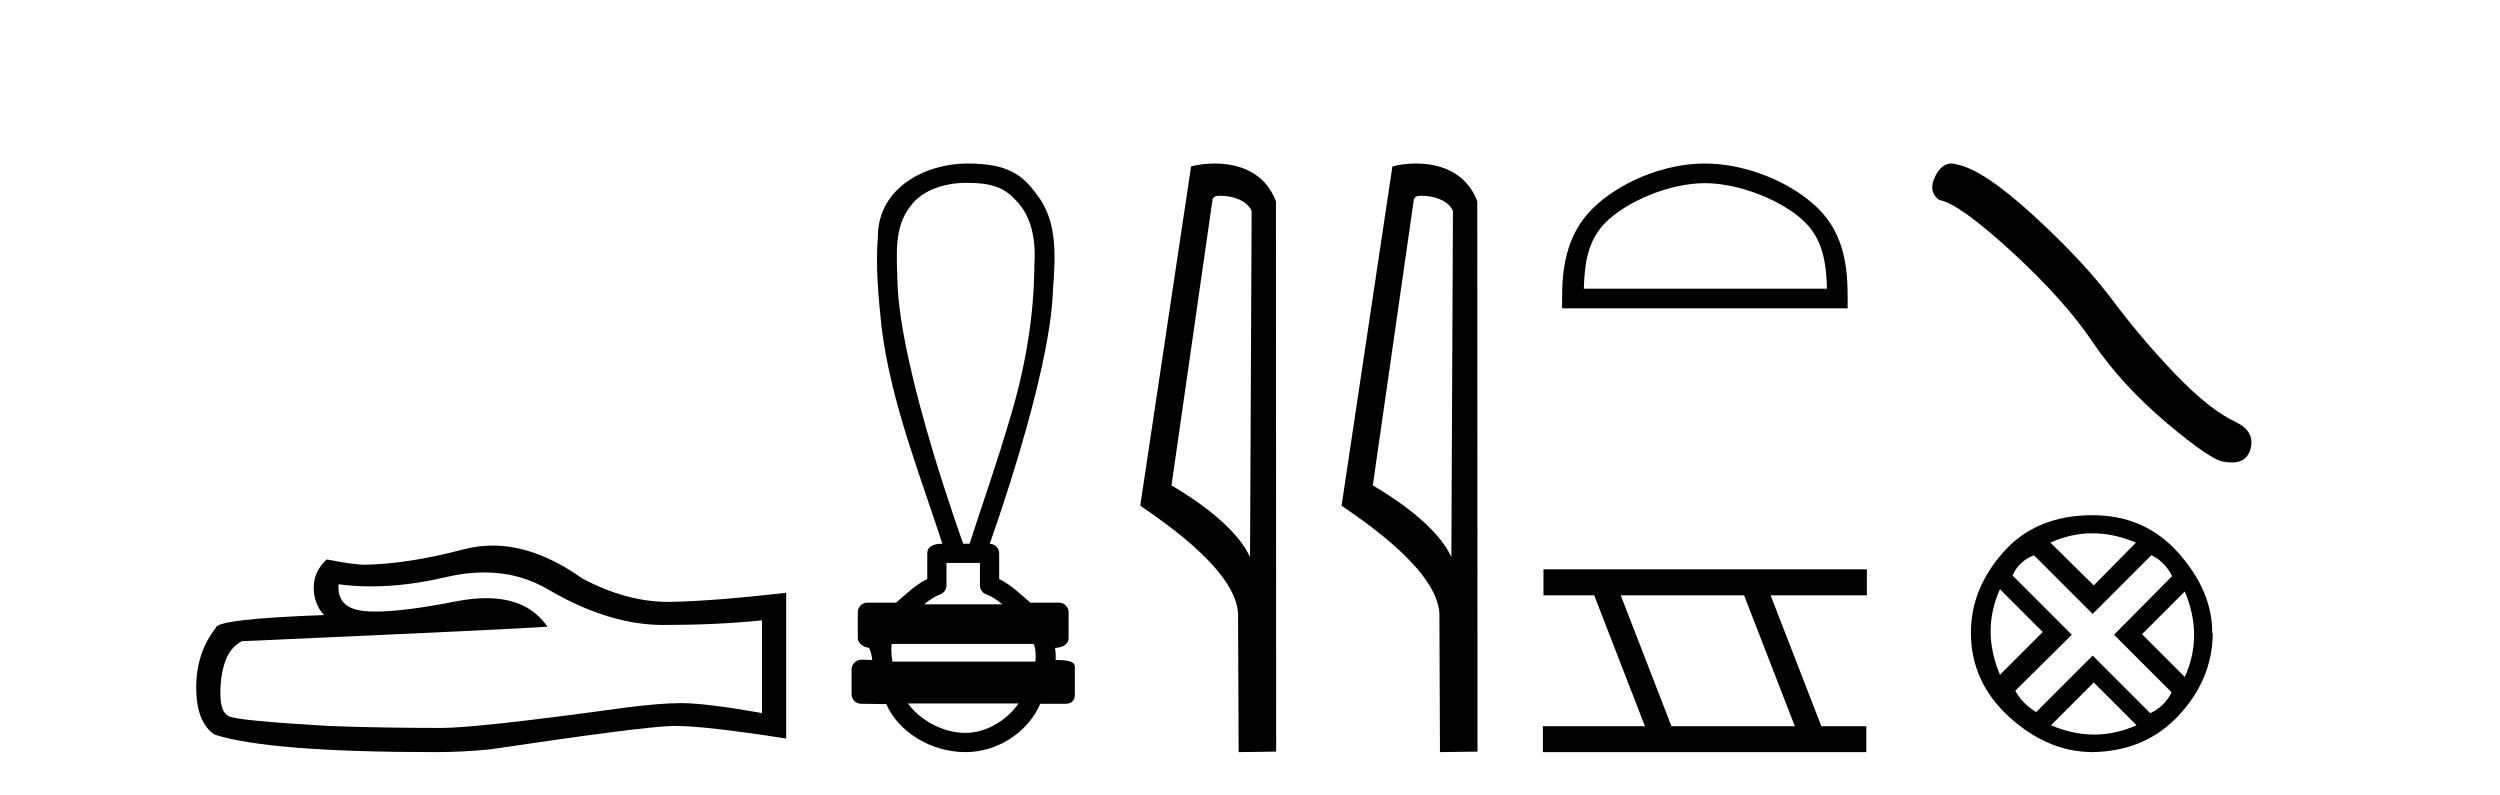 <?xml version='1.0' encoding='UTF-8' standalone='yes'?><svg xmlns='http://www.w3.org/2000/svg' xmlns:xlink='http://www.w3.org/1999/xlink' width='129.0' height='41.0' ><path d='M 24.988 29.537 Q 26.832 29.537 28.352 30.456 Q 31.444 32.249 34.211 32.249 Q 36.996 32.249 39.319 32.01 L 39.319 36.794 Q 36.432 36.281 35.151 36.281 L 35.117 36.281 Q 34.075 36.281 32.213 36.52 Q 24.645 37.562 22.783 37.562 Q 19.691 37.562 16.957 37.46 Q 12.277 37.186 11.815 36.964 Q 11.371 36.759 11.371 35.786 Q 11.371 34.829 11.627 34.111 Q 11.884 33.394 12.482 33.086 Q 27.105 32.437 28.249 32.335 Q 27.231 30.865 25.092 30.865 Q 24.398 30.865 23.586 31.019 Q 20.862 31.556 19.386 31.556 Q 19.075 31.556 18.819 31.532 Q 17.367 31.395 17.47 30.148 L 17.47 30.148 Q 18.286 30.258 19.154 30.258 Q 20.979 30.258 23.039 29.772 Q 24.055 29.537 24.988 29.537 ZM 25.423 28.151 Q 24.683 28.151 23.962 28.337 Q 21.04 29.106 18.819 29.14 Q 18.273 29.14 16.855 28.867 Q 16.189 29.482 16.189 30.319 Q 16.189 31.156 16.718 31.737 Q 11.132 31.942 11.132 32.403 Q 10.124 33.684 10.124 35.478 Q 10.124 37.255 11.064 37.904 Q 13.9 38.809 22.458 38.809 Q 23.825 38.809 25.243 38.673 Q 33.169 37.494 34.69 37.46 Q 34.761 37.458 34.839 37.458 Q 36.401 37.458 40.566 38.109 L 40.566 30.558 L 40.532 30.592 Q 36.962 31.002 34.707 31.054 Q 34.591 31.057 34.475 31.057 Q 32.329 31.057 30.06 29.858 Q 27.66 28.151 25.423 28.151 Z' style='fill:#000000;stroke:none' /><path d='M 49.863 9.434 C 50.999 9.434 51.767 9.602 52.408 10.327 C 53.288 11.203 53.456 12.504 53.373 13.687 C 53.357 16.407 52.876 19.105 52.081 21.702 C 51.458 23.839 50.712 25.938 50.031 28.058 L 49.701 28.058 C 49.671 27.953 46.452 19.133 46.308 14.558 C 46.283 13.225 46.092 11.718 47.004 10.608 C 47.568 9.835 48.707 9.434 49.863 9.434 ZM 50.565 29.049 C 50.565 29.434 50.565 29.819 50.565 30.203 C 50.565 30.412 50.696 30.599 50.893 30.67 C 51.181 30.774 51.446 30.96 51.718 31.182 L 47.685 31.182 C 47.957 30.96 48.222 30.774 48.511 30.67 C 48.707 30.599 48.838 30.412 48.838 30.203 C 48.838 29.819 48.838 29.434 48.838 29.049 ZM 53.339 33.228 C 53.441 33.434 53.456 33.848 53.43 34.138 L 46.047 34.138 C 45.99 33.81 45.981 33.436 46.008 33.228 ZM 52.554 36.298 C 52.019 37.094 50.949 37.818 49.824 37.818 C 48.607 37.818 47.424 37.113 46.852 36.298 ZM 49.915 8.437 C 47.764 8.437 45.297 9.677 45.297 12.226 C 45.174 13.782 45.329 15.349 45.49 16.898 C 45.979 20.753 47.432 24.383 48.628 28.058 C 48.621 28.058 48.611 28.057 48.599 28.057 C 48.44 28.057 47.847 28.074 47.847 28.553 C 47.847 28.994 47.847 29.436 47.847 29.877 C 47.168 30.211 46.696 30.722 46.236 31.097 L 44.758 31.097 C 44.758 31.097 44.758 31.097 44.757 31.097 C 44.484 31.097 44.262 31.318 44.262 31.592 C 44.262 32.037 44.262 32.483 44.262 32.929 C 44.262 33.195 44.572 33.413 44.838 33.424 C 44.957 33.648 44.977 33.848 45.008 34.056 C 44.823 34.05 44.638 34.045 44.452 34.039 C 44.45 34.039 44.448 34.039 44.445 34.039 C 44.174 34.039 43.941 34.282 43.941 34.535 C 43.941 34.963 43.941 35.391 43.941 35.819 C 43.941 36.093 44.163 36.315 44.436 36.315 C 44.782 36.315 45.575 36.331 45.713 36.331 C 45.722 36.331 45.728 36.331 45.732 36.331 C 46.352 37.754 48.017 38.809 49.824 38.809 C 51.579 38.809 53.104 37.678 53.677 36.315 L 54.967 36.315 C 55.431 36.315 55.462 35.992 55.462 35.819 C 55.462 35.391 55.462 34.963 55.462 34.535 C 55.462 34.319 55.556 34.054 54.468 34.054 C 54.484 33.855 54.475 33.646 54.44 33.434 C 54.918 33.404 55.14 33.194 55.14 32.929 C 55.14 32.483 55.14 32.037 55.14 31.592 C 55.14 31.318 54.919 31.097 54.645 31.097 L 53.167 31.097 C 52.707 30.722 52.235 30.211 51.557 29.877 C 51.557 29.436 51.557 28.994 51.557 28.553 C 51.556 28.283 51.34 28.065 51.072 28.059 C 51.083 27.997 54.176 19.484 54.33 15.012 C 54.447 13.329 54.613 11.434 53.487 10.025 C 52.784 9.057 52.046 8.437 49.915 8.437 Z' style='fill:#000000;stroke:none' /><path d='M 62.972 10.1 C 63.596 10.1 64.361 10.34 64.584 10.89 L 64.502 28.751 L 64.502 28.751 C 64.185 28.034 63.244 26.699 60.449 25.046 L 62.571 10.263 C 62.67 10.157 62.668 10.1 62.972 10.1 ZM 64.502 28.751 L 64.502 28.751 C 64.502 28.751 64.502 28.751 64.502 28.751 L 64.502 28.751 L 64.502 28.751 ZM 62.675 8.437 C 62.197 8.437 61.765 8.505 61.46 8.588 L 58.837 26.094 C 60.224 27.044 64.037 29.648 63.885 31.91 L 63.914 38.809 L 65.85 38.783 L 65.839 10.393 C 65.264 8.837 63.833 8.437 62.675 8.437 Z' style='fill:#000000;stroke:none' /><path d='M 73.36 10.1 C 73.985 10.1 74.749 10.34 74.972 10.89 L 74.89 28.751 L 74.89 28.751 C 74.573 28.034 73.632 26.699 70.837 25.046 L 72.959 10.263 C 73.059 10.157 73.056 10.1 73.36 10.1 ZM 74.89 28.751 L 74.89 28.751 C 74.89 28.751 74.89 28.751 74.89 28.751 L 74.89 28.751 L 74.89 28.751 ZM 73.063 8.437 C 72.585 8.437 72.153 8.505 71.848 8.588 L 69.225 26.094 C 70.613 27.044 74.426 29.648 74.274 31.91 L 74.302 38.809 L 76.239 38.783 L 76.228 10.393 C 75.652 8.837 74.221 8.437 73.063 8.437 Z' style='fill:#000000;stroke:none' /><path d='M 87.972 9.451 C 89.785 9.451 92.053 10.382 93.151 11.48 C 94.111 12.44 94.236 13.713 94.272 14.896 L 81.726 14.896 C 81.761 13.713 81.887 12.44 82.847 11.48 C 83.945 10.382 86.16 9.451 87.972 9.451 ZM 87.972 8.437 C 85.822 8.437 83.509 9.43 82.153 10.786 C 80.763 12.176 80.605 14.007 80.605 15.377 L 80.605 15.911 L 95.339 15.911 L 95.339 15.377 C 95.339 14.007 95.235 12.176 93.845 10.786 C 92.489 9.43 90.122 8.437 87.972 8.437 Z' style='fill:#000000;stroke:none' /><path d='M 89.995 30.718 L 92.613 37.471 L 86.247 37.471 L 83.629 30.718 ZM 79.643 29.379 L 79.643 30.718 L 82.261 30.718 L 84.879 37.471 L 79.613 37.471 L 79.613 38.809 L 96.302 38.809 L 96.302 37.471 L 93.981 37.471 L 91.363 30.718 L 96.331 30.718 L 96.331 29.379 Z' style='fill:#000000;stroke:none' /><path d='M 100.693 8.437 Q 100.204 8.437 99.872 9.067 Q 99.459 9.88 100.065 10.32 Q 101.07 10.485 103.81 12.991 Q 106.536 15.497 107.995 17.672 Q 109.468 19.847 111.808 21.829 Q 114.149 23.798 114.768 23.825 Q 114.983 23.865 115.165 23.865 Q 115.942 23.865 116.131 23.151 Q 116.365 22.256 115.36 21.774 Q 114.025 21.155 112.249 19.31 Q 110.473 17.451 108.972 15.441 Q 107.458 13.431 104.897 11.091 Q 102.337 8.751 100.988 8.489 Q 100.834 8.437 100.693 8.437 Z' style='fill:#000000;stroke:none' /><path d='M 107.967 27.518 Q 109.07 27.518 110.216 27.999 L 108.037 30.207 L 105.802 27.999 Q 106.863 27.518 107.967 27.518 ZM 103.198 30.405 L 105.406 32.612 L 103.198 34.819 Q 102.236 32.527 103.198 30.405 ZM 112.735 30.518 Q 113.697 32.81 112.735 34.932 L 110.528 32.725 L 112.735 30.518 ZM 111.009 28.65 Q 111.688 28.961 112.084 29.725 L 109.084 32.753 L 112.056 35.725 Q 111.688 36.461 110.952 36.8 L 107.981 33.829 L 105.066 36.744 Q 104.33 36.291 103.991 35.64 L 106.905 32.753 L 103.849 29.697 Q 104.161 28.961 104.953 28.65 L 107.981 31.678 L 111.009 28.65 ZM 108.037 35.215 L 110.245 37.423 Q 109.169 37.904 108.066 37.904 Q 106.962 37.904 105.83 37.423 L 108.037 35.215 ZM 107.981 26.584 Q 105.066 26.584 103.382 28.48 Q 101.699 30.376 101.699 32.64 Q 101.699 35.187 103.665 36.984 Q 105.632 38.781 107.924 38.809 Q 110.697 38.781 112.438 36.899 Q 114.178 35.017 114.178 32.64 L 114.178 32.64 L 114.15 32.697 Q 114.178 30.546 112.438 28.565 Q 110.697 26.584 107.981 26.584 Z' style='fill:#000000;stroke:none' /></svg>